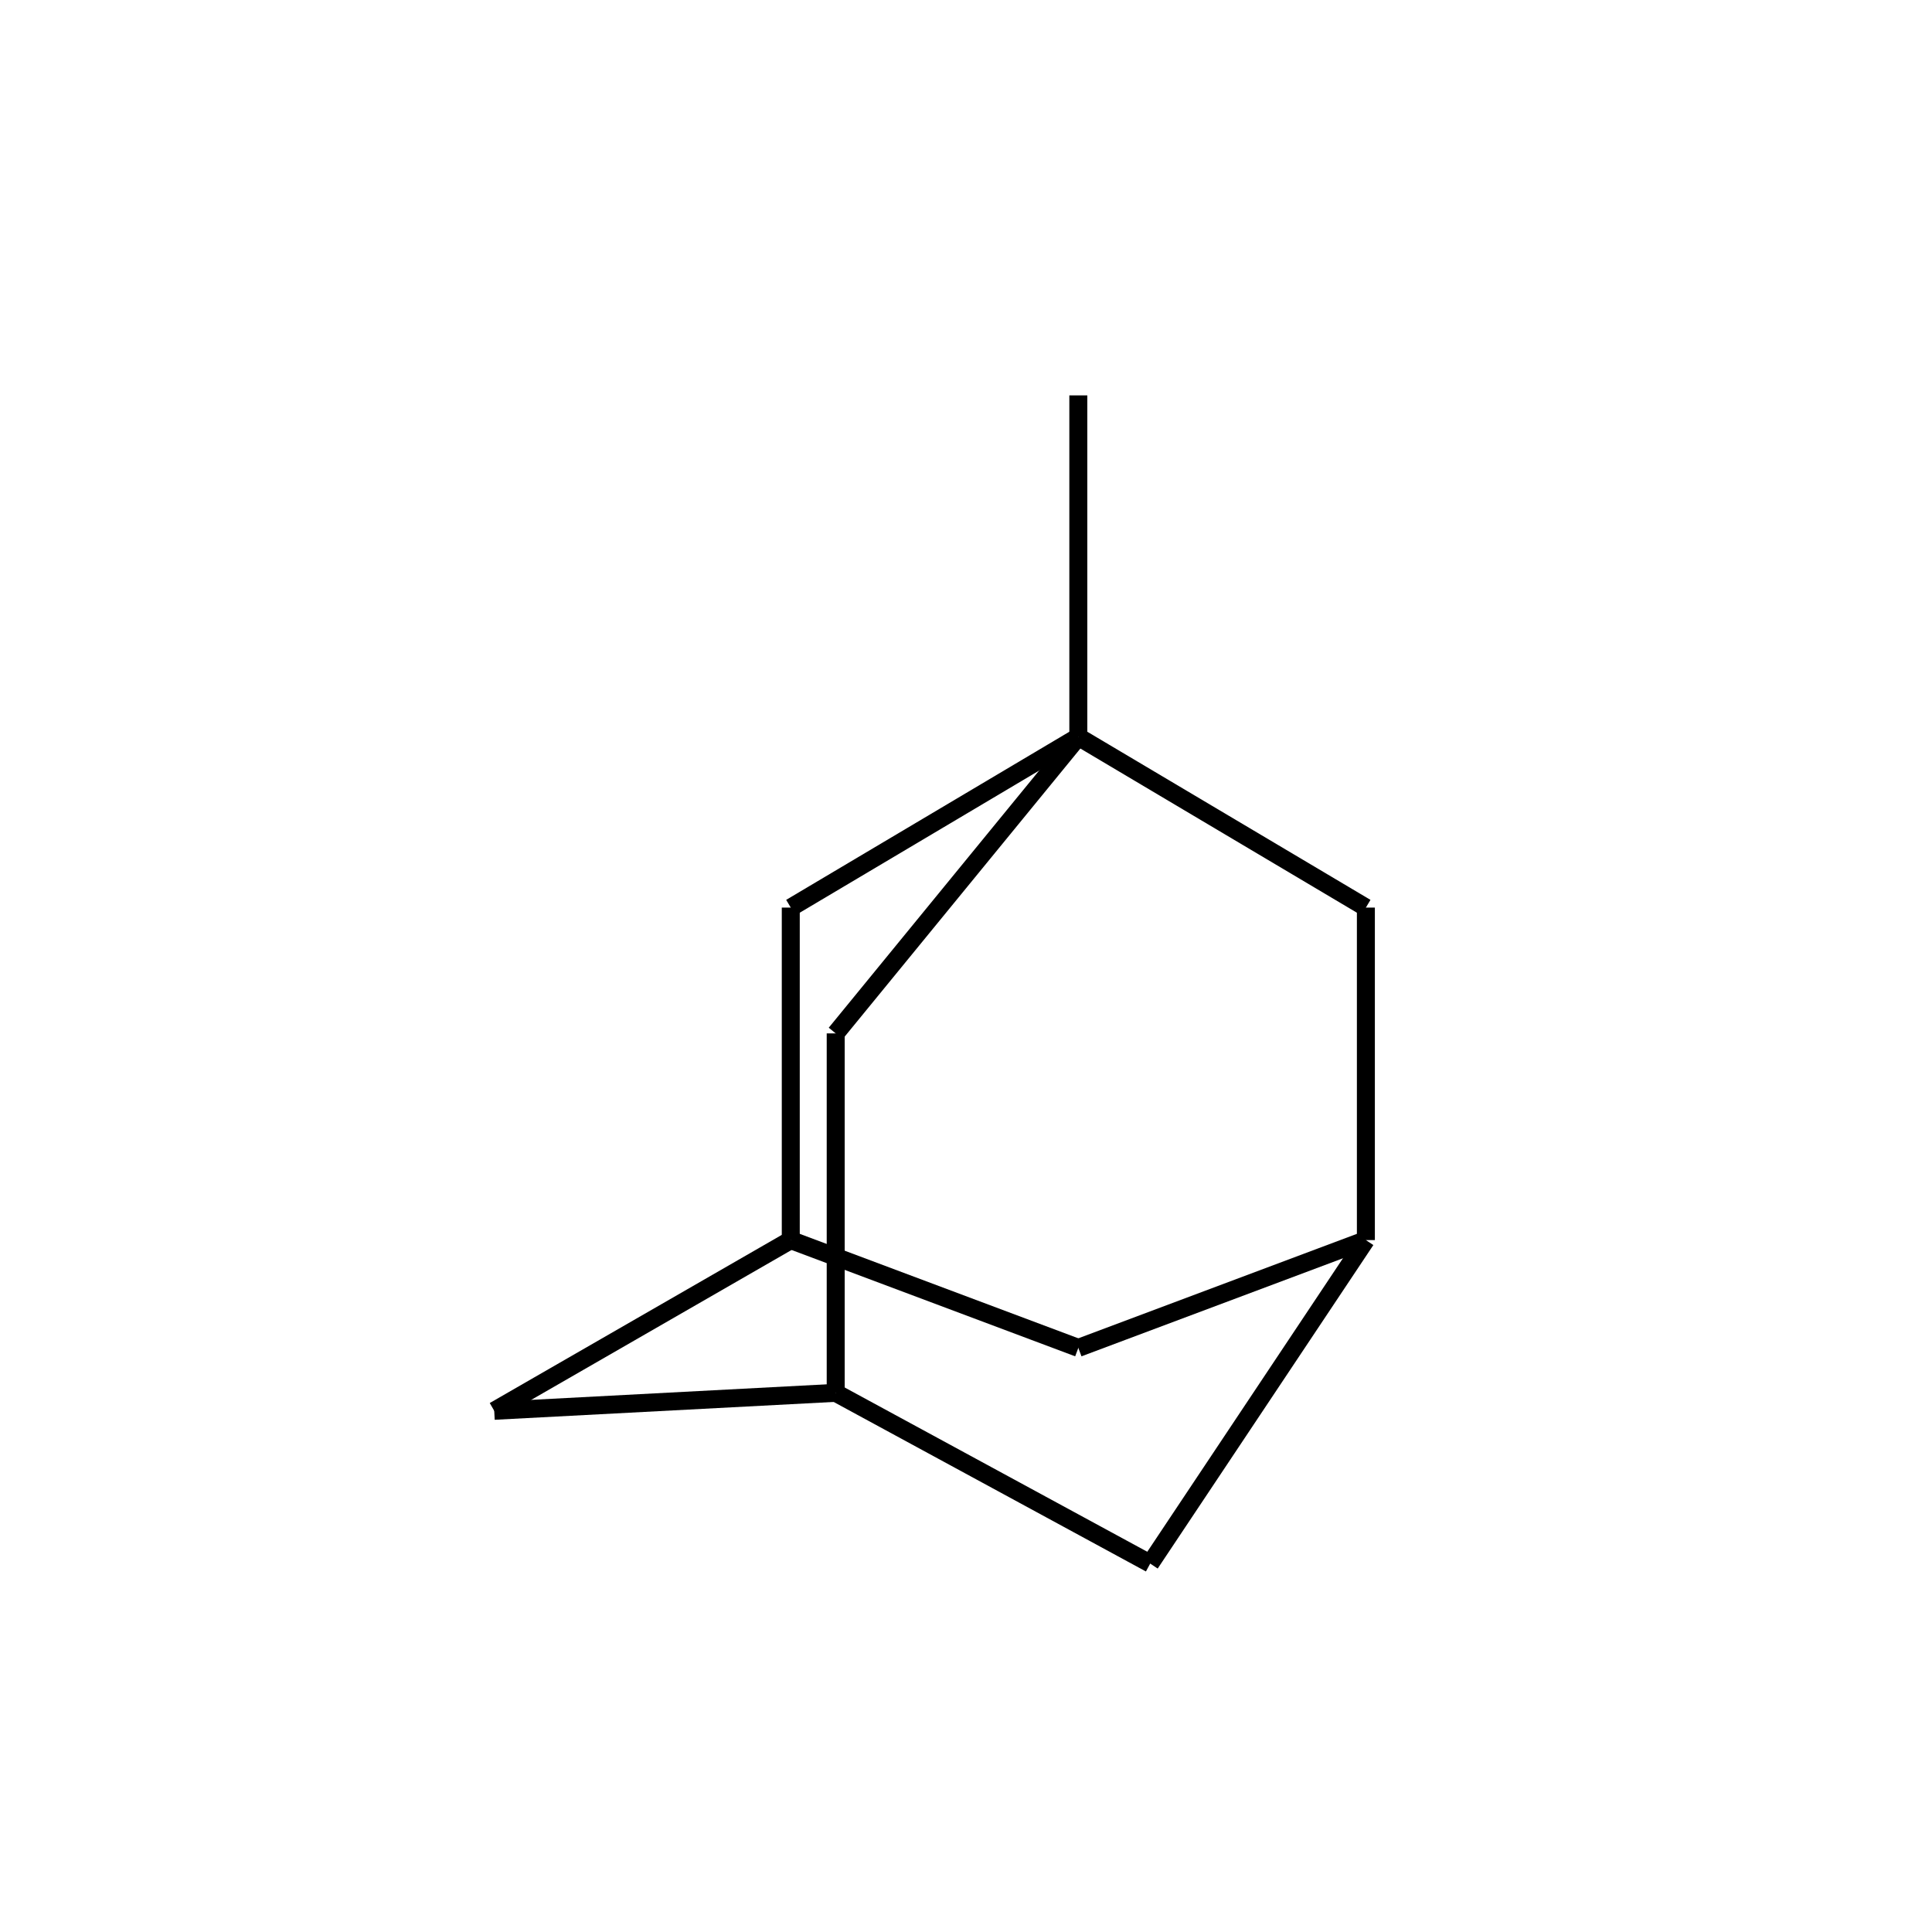 <?xml version="1.0" standalone="yes"?><!DOCTYPE svg PUBLIC "-//W3C//DTD SVG 1.1//EN" "http://www.w3.org/Graphics/SVG/1.1/DTD/svg11.dtd"><svg width="6cm" height="6cm" viewBox="0 0 181 215" xmlns="http://www.w3.org/2000/svg" version="1.2" baseProfile="tiny"><title>Image of </title>
<line x1="103" y1="82" x2="135" y2="101" stroke-width="2" stroke="black"/>
<line x1="103" y1="82" x2="71" y2="101" stroke-width="2" stroke="black"/>
<line x1="103" y1="82" x2="76" y2="115" stroke-width="2" stroke="black"/>
<line x1="103" y1="82" x2="103" y2="44" stroke-width="2" stroke="black"/>
<line x1="135" y1="138" x2="135" y2="101" stroke-width="2" stroke="black"/>
<line x1="135" y1="138" x2="103" y2="150" stroke-width="2" stroke="black"/>
<line x1="135" y1="138" x2="111" y2="174" stroke-width="2" stroke="black"/>
<line x1="71" y1="138" x2="71" y2="101" stroke-width="2" stroke="black"/>
<line x1="71" y1="138" x2="103" y2="150" stroke-width="2" stroke="black"/>
<line x1="71" y1="138" x2="38" y2="157" stroke-width="2" stroke="black"/>
<line x1="76" y1="155" x2="76" y2="115" stroke-width="2" stroke="black"/>
<line x1="76" y1="155" x2="111" y2="174" stroke-width="2" stroke="black"/>
<line x1="76" y1="155" x2="38" y2="157" stroke-width="2" stroke="black"/>
</svg>